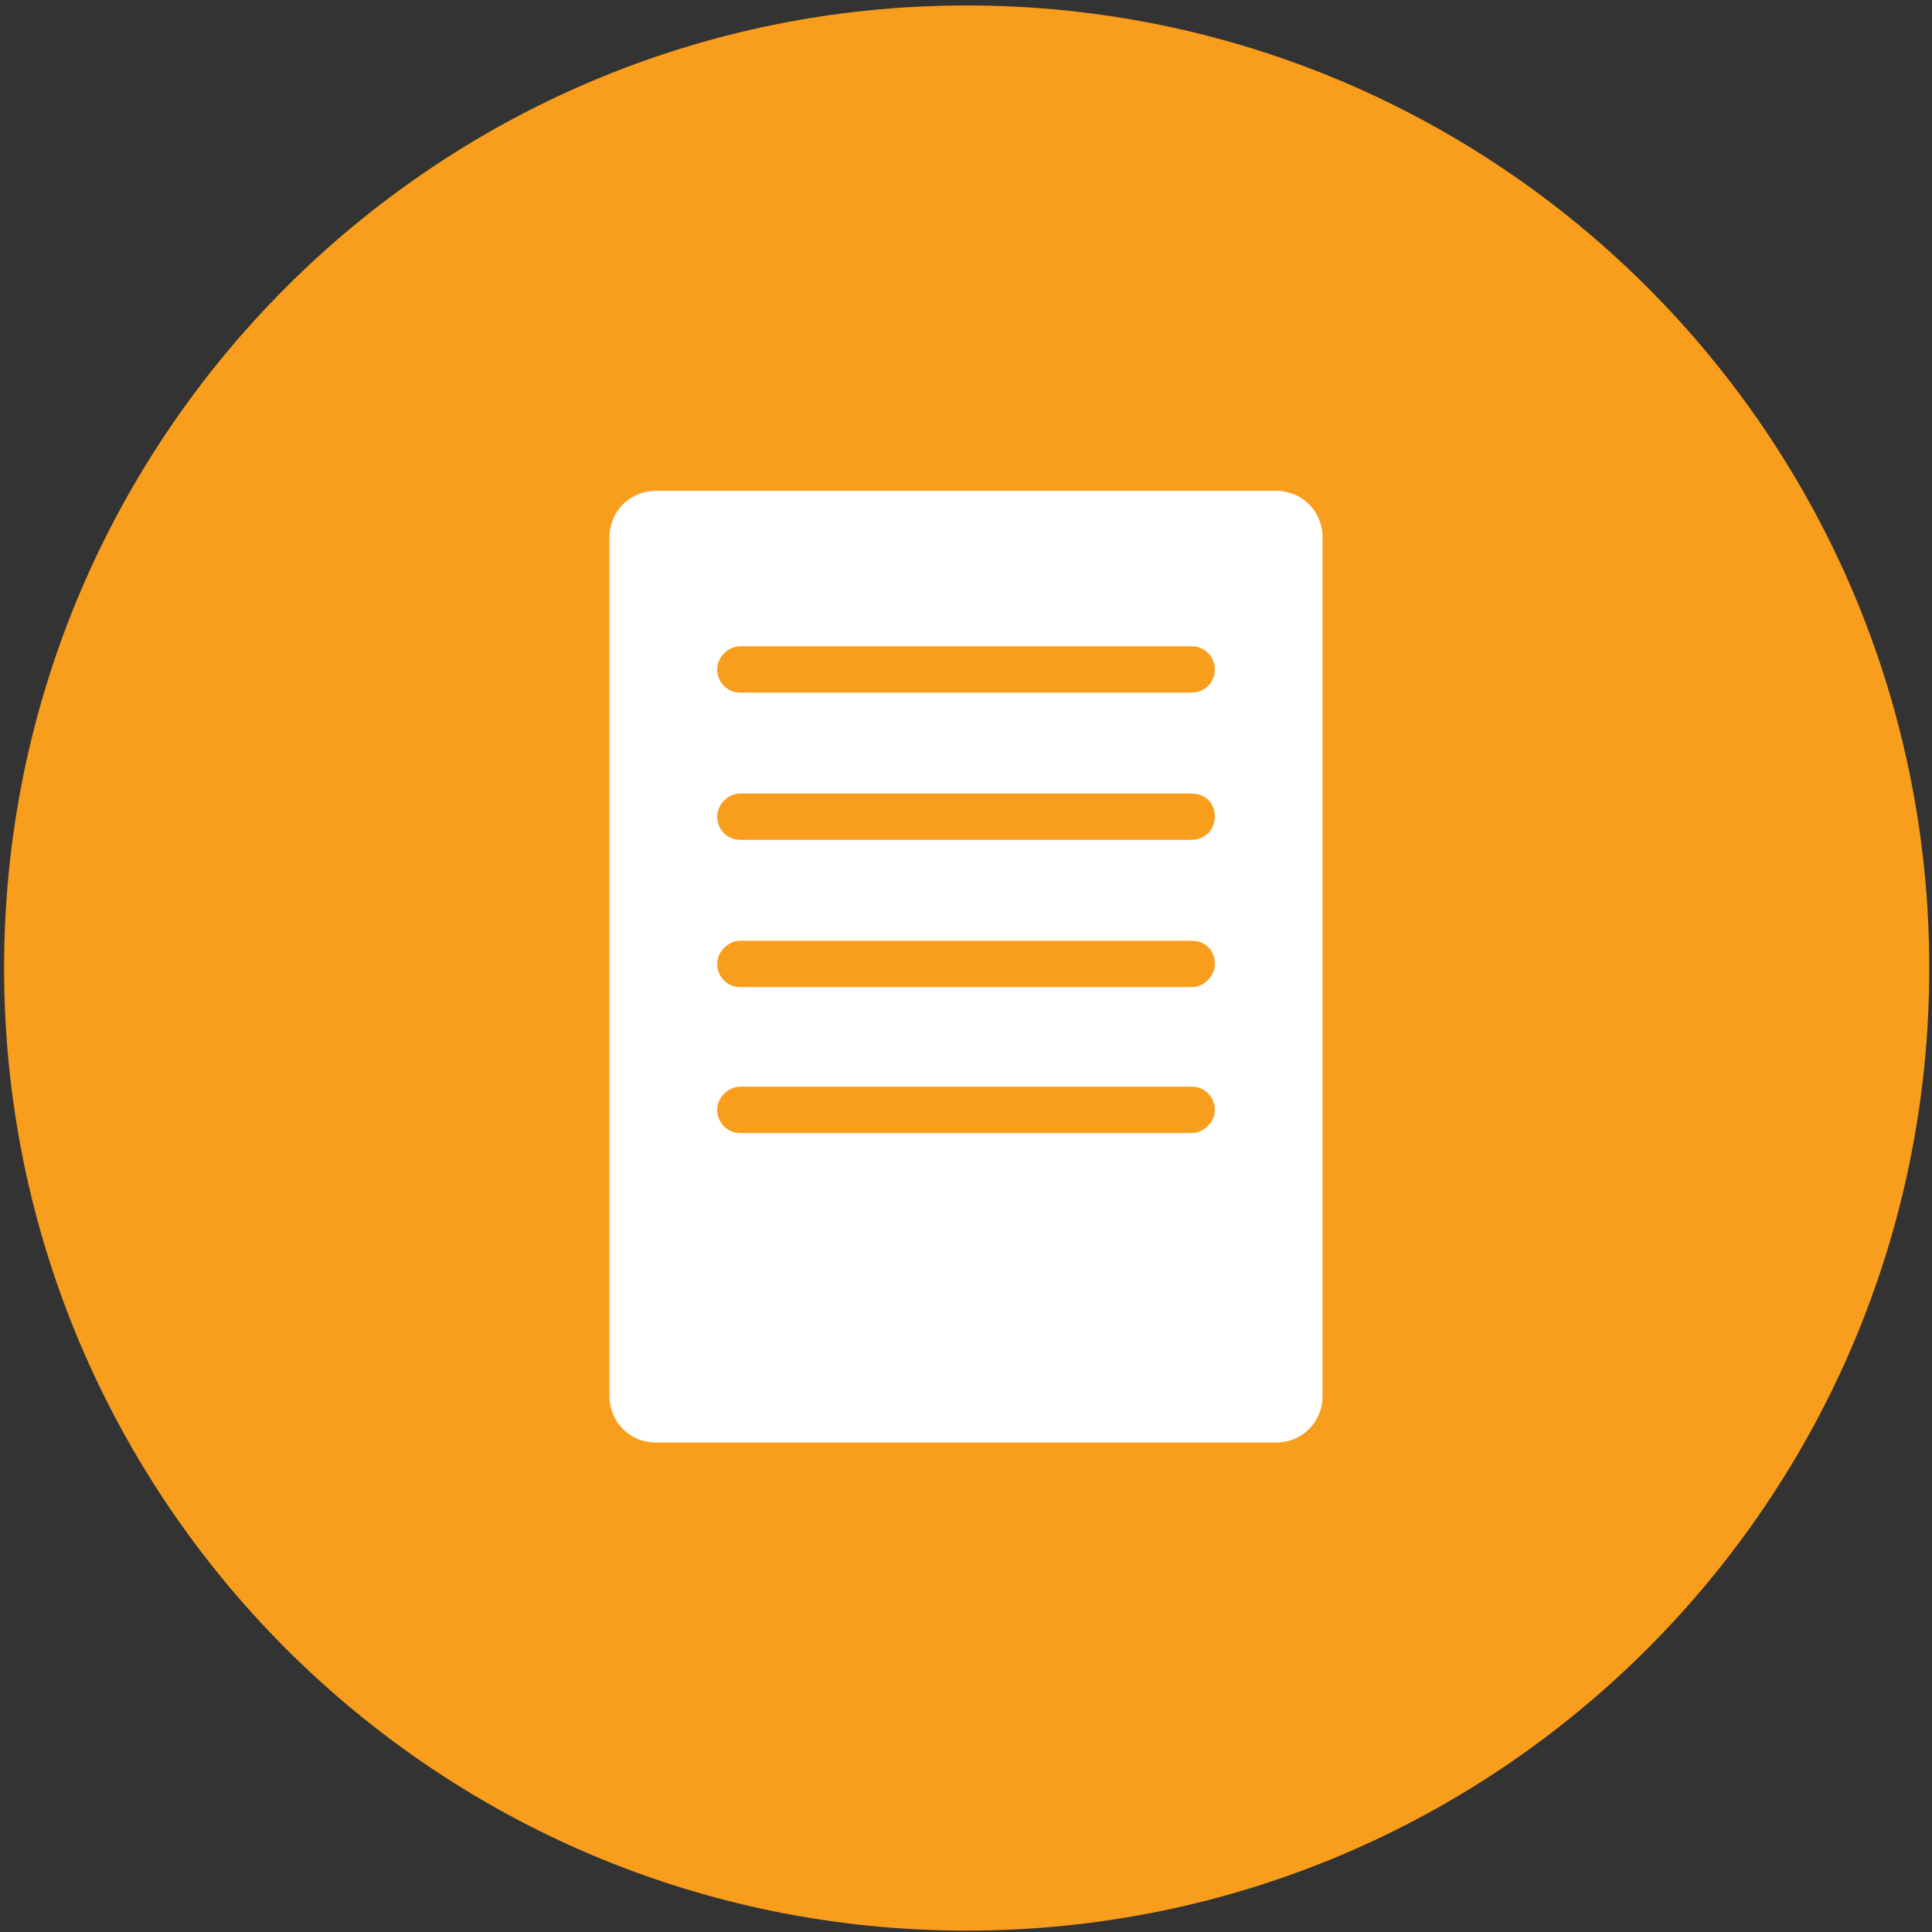 <?xml version="1.0" encoding="utf-8"?>
<!-- Generator: Adobe Illustrator 15.1.0, SVG Export Plug-In . SVG Version: 6.00 Build 0)  -->
<!DOCTYPE svg PUBLIC "-//W3C//DTD SVG 1.1//EN" "http://www.w3.org/Graphics/SVG/1.1/DTD/svg11.dtd">
<svg version="1.1" id="Vrstva_1" xmlns="http://www.w3.org/2000/svg" xmlns:xlink="http://www.w3.org/1999/xlink" x="0px" y="0px"
	 width="141.7px" height="141.7px" viewBox="0 0 141.7 141.7" style="enable-background:new 0 0 141.7 141.7;" xml:space="preserve"
	>
<rect x="0" y="0" width="141.7" height="141.7" fill="#333333" stroke="none"/>
<style type="text/css">
<![CDATA[
	.st0{fill:#F99D1C;}
	.st1{fill:#FFFFFF;}
	.st2{fill-rule:evenodd;clip-rule:evenodd;fill:#F99D1C;}
	.st3{fill-rule:evenodd;clip-rule:evenodd;fill:#FFFFFF;}
]]>
</style>
<path class="st0" d="M308.3,70.9c0,38.9-31.5,70.4-70.4,70.4c-38.9,0-70.4-31.5-70.4-70.4c0-38.9,31.5-70.4,70.4-70.4
	C276.8,0.4,308.3,32,308.3,70.9z"/>
<path class="st1" d="M237.9,106.2c-0.2,0-0.4-0.1-0.6-0.2l-0.1-0.1c-6.7-4.4-39.7-27.5-33-48.4c2.3-7.2,7.7-11.6,14.8-12.1
	c7.4-0.5,15,3.5,18.9,9.6c3.8-6.2,11.4-10.1,18.9-9.6c7.1,0.5,12.6,4.9,14.8,12.1c6.6,20.9-26.4,44-33,48.4l-0.1,0.1
	C238.3,106.2,238.1,106.2,237.9,106.2z"/>
<path class="st0" d="M141.5,71c0,39-31.6,70.6-70.6,70.6c-39,0-70.6-31.6-70.6-70.6c0-39,31.6-70.6,70.6-70.6
	C109.9,0.4,141.5,32,141.5,71z"/>
<g>
	<path class="st3" d="M97,102.4c0,1.9-1.5,3.4-3.4,3.4H48.1c-1.9,0-3.4-1.5-3.4-3.4v-63c0-1.9,1.5-3.4,3.4-3.4h45.5
		c1.9,0,3.4,1.5,3.4,3.4V102.4z"/>
	<g>
		<path class="st2" d="M89.1,49.1c0,1-0.8,1.7-1.7,1.7H54.3c-1,0-1.7-0.8-1.7-1.7l0,0c0-0.9,0.8-1.7,1.7-1.7h33.1
			C88.4,47.4,89.1,48.2,89.1,49.1L89.1,49.1z"/>
		<path class="st2" d="M89.1,59.9c0,1-0.8,1.7-1.7,1.7H54.3c-1,0-1.7-0.8-1.7-1.7l0,0c0-0.9,0.8-1.7,1.7-1.7h33.1
			C88.4,58.2,89.1,58.9,89.1,59.9L89.1,59.9z"/>
		<path class="st2" d="M89.1,70.7c0,0.9-0.8,1.7-1.7,1.7H54.3c-1,0-1.7-0.8-1.7-1.7l0,0c0-0.9,0.8-1.7,1.7-1.7h33.1
			C88.4,69,89.1,69.7,89.1,70.7L89.1,70.7z"/>
		<path class="st2" d="M89.1,81.4c0,0.9-0.8,1.7-1.7,1.7H54.3c-1,0-1.7-0.8-1.7-1.7l0,0c0-0.9,0.8-1.7,1.7-1.7h33.1
			C88.4,79.7,89.1,80.5,89.1,81.4L89.1,81.4z"/>
	</g>
</g>
</svg>
